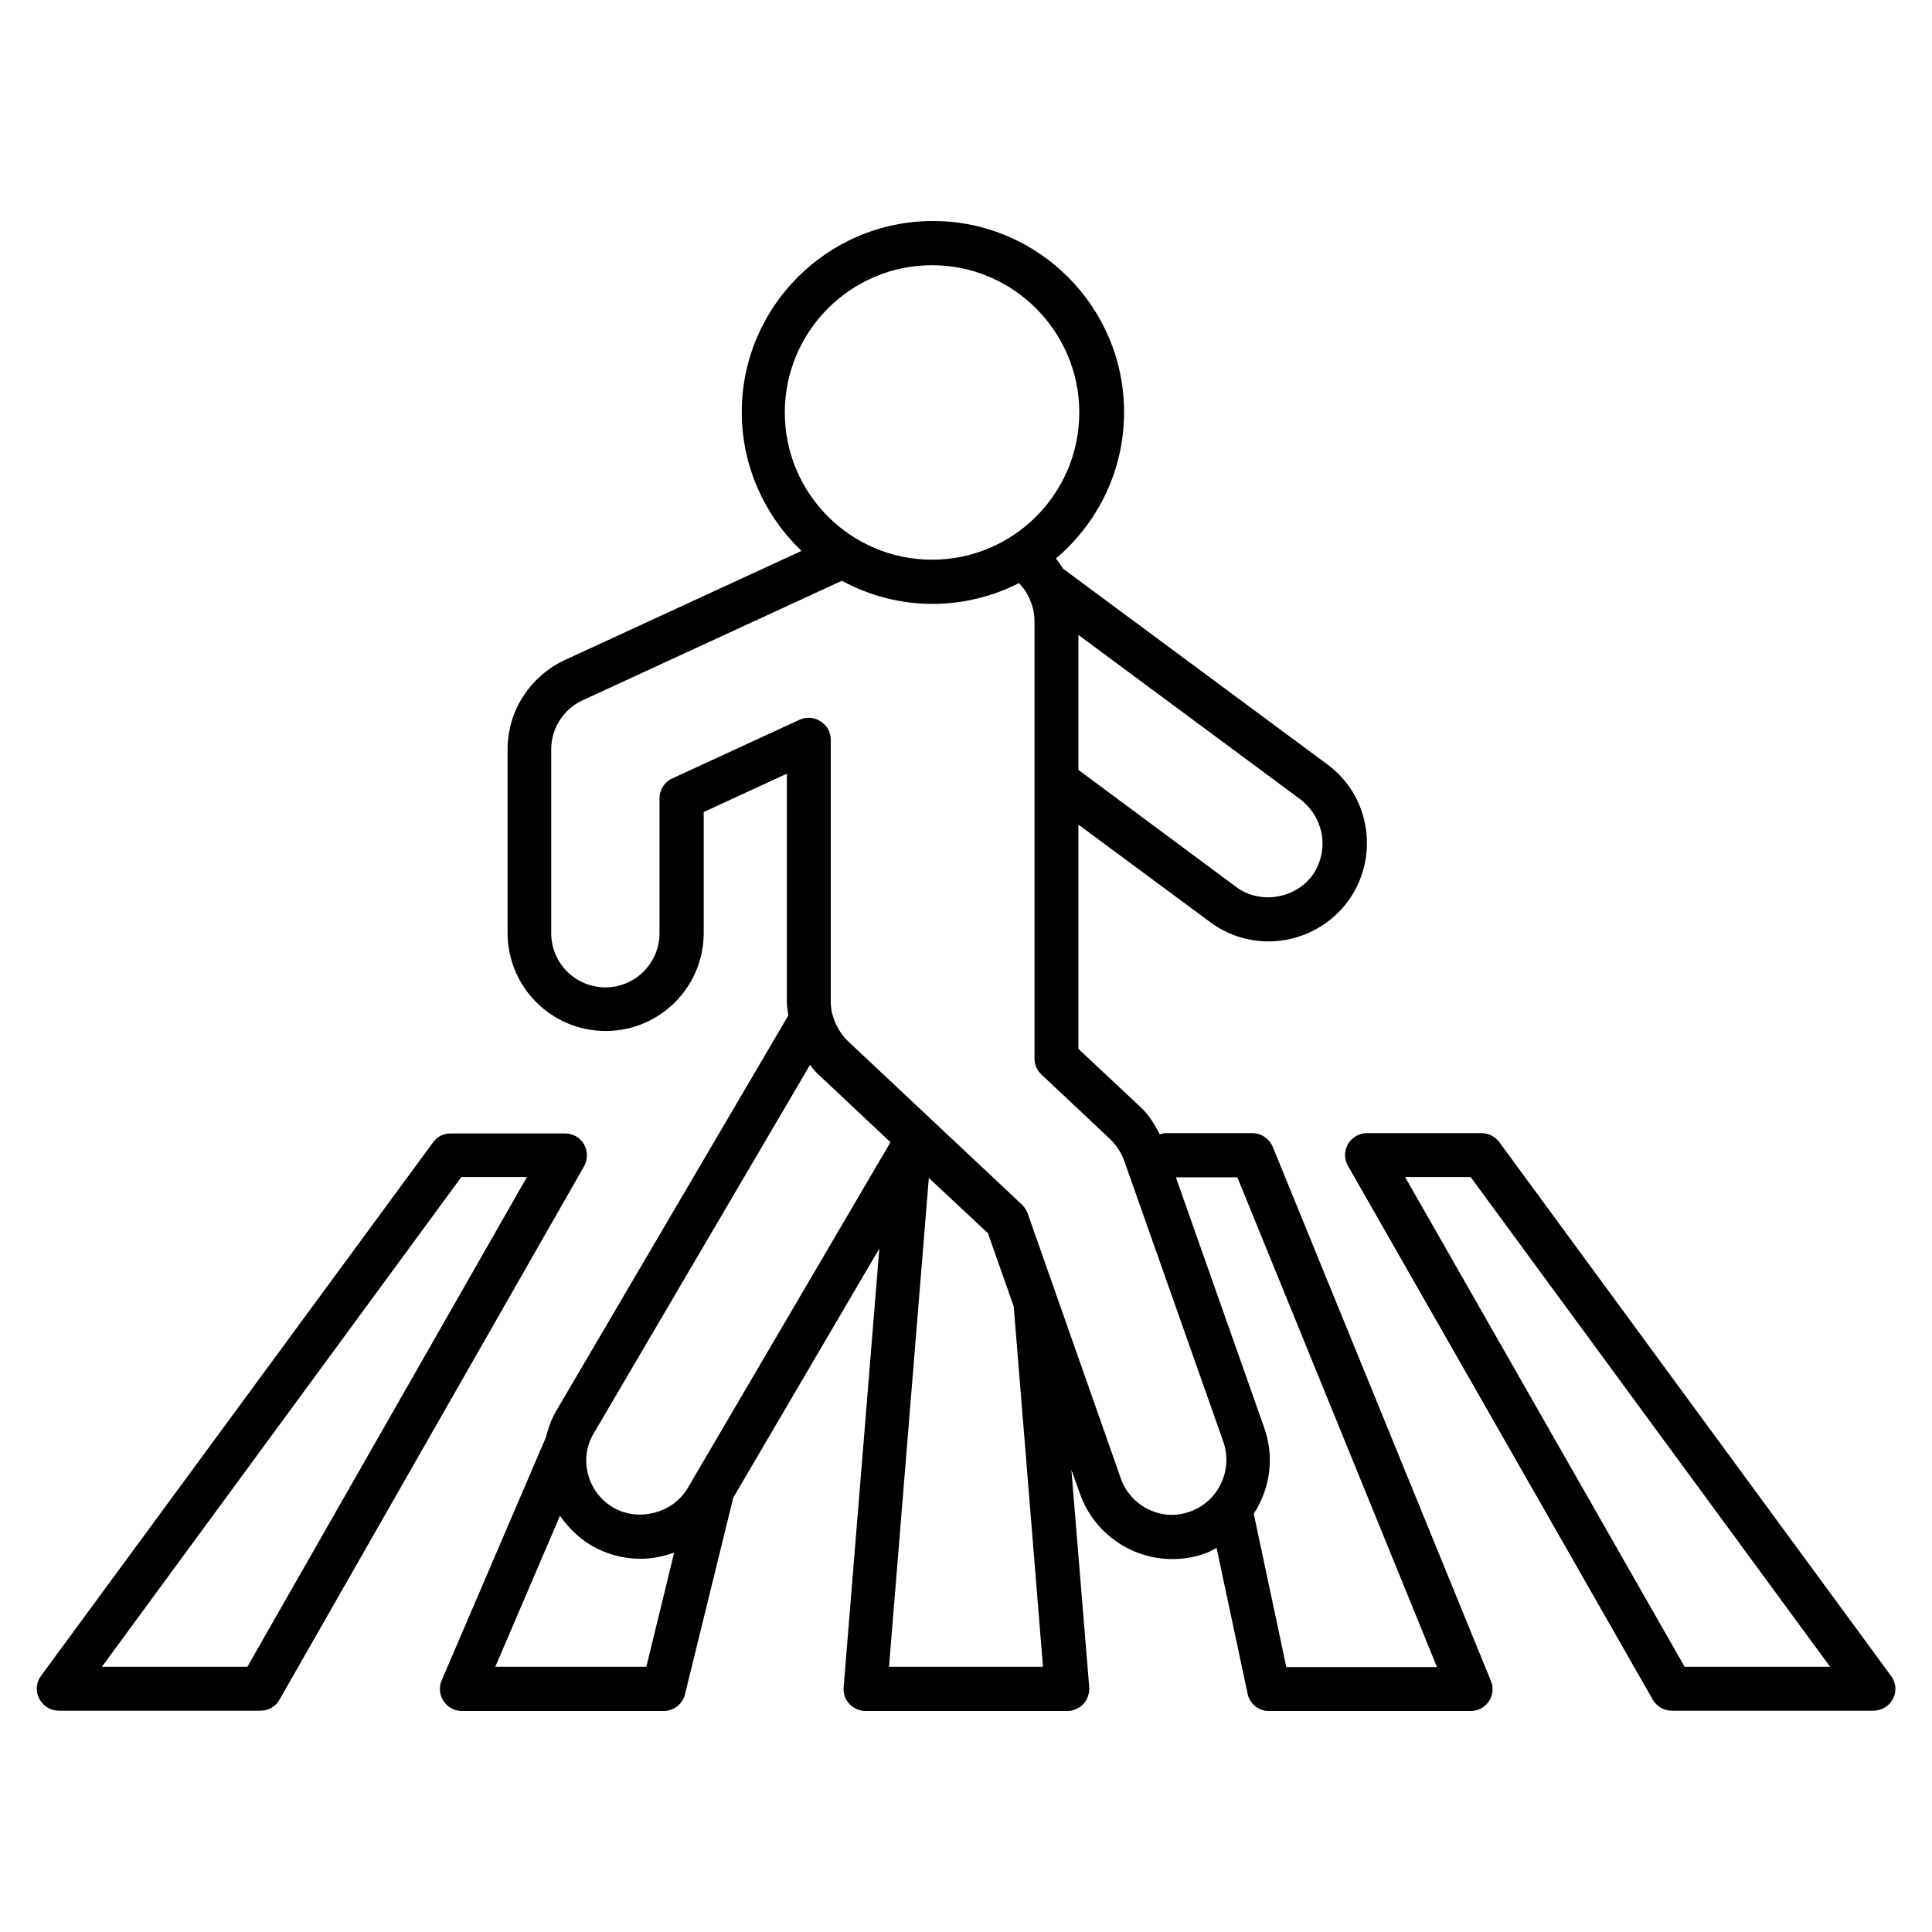 <svg xmlns="http://www.w3.org/2000/svg" id="Layer_1" height="512" viewBox="0 0 66 66" width="512"><g><path d="m19.95 39.09c-.13-.23-.38-.37-.65-.37h-3.91c-.24 0-.46.11-.6.31l-13.39 18.22c-.17.23-.19.53-.06.78s.39.41.67.41h6.89c.27 0 .52-.14.65-.38l10.41-18.23c.12-.23.12-.51-.01-.74zm-11.5 17.85h-4.97l12.28-16.73h2.24z"></path><path d="m64.6 57.25-13.38-18.23c-.14-.19-.37-.31-.6-.31h-3.92c-.27 0-.51.14-.65.37-.13.23-.14.52 0 .75l10.41 18.23c.13.23.38.38.65.38h6.89c.28 0 .54-.16.67-.41s.1-.56-.07-.78zm-7.05-.31-9.55-16.73h2.24l12.28 16.73z"></path><path d="m43.48 39.18c-.12-.28-.39-.47-.69-.47h-2.96c-.08 0-.14.02-.21.04-.18-.35-.39-.69-.68-.95l-2.1-1.97v-7.66l4.5 3.33c.58.43 1.27.66 2 .66 1.06 0 2.07-.51 2.7-1.36.53-.72.75-1.6.62-2.49s-.6-1.67-1.32-2.2l-9.02-6.68c-.08-.12-.16-.24-.25-.35 1.42-1.2 2.33-2.99 2.33-5 0-3.6-2.93-6.53-6.53-6.53s-6.53 2.93-6.53 6.53c0 1.86.79 3.54 2.04 4.74l-8.09 3.73c-1.18.55-1.95 1.74-1.95 3.04v6.28c0 1.85 1.5 3.35 3.35 3.35s3.35-1.5 3.35-3.35v-4.13l2.84-1.31v7.79c0 .16.03.31.05.47l-7.93 13.51c-.17.29-.27.59-.35.9l-3.56 8.3c-.1.23-.08.5.06.71s.37.34.63.34h6.89c.35 0 .65-.24.73-.57l1.65-6.72 4.99-8.51-1.22 14.99c-.02.21.05.42.2.57.14.15.34.24.55.24h6.89c.21 0 .41-.09.55-.24s.21-.36.2-.57l-.61-7.43.29.81c.47 1.34 1.74 2.24 3.16 2.24.38 0 .76-.06 1.11-.19.14-.05.27-.12.4-.19l1.06 4.98c.07.35.38.59.73.59h6.89c.25 0 .48-.12.62-.33s.17-.47.07-.7zm1.68-10.64c.07.49-.05.98-.34 1.38-.59.79-1.79.98-2.59.38l-5.39-4v-4.61l7.6 5.63c.38.3.64.73.72 1.22zm-18.35-14.45c0-2.78 2.26-5.03 5.03-5.03s5.03 2.26 5.03 5.03c0 2.78-2.26 5.03-5.03 5.03s-5.03-2.25-5.03-5.03zm.86 22.29c.08.1.16.21.26.3l2.49 2.34-6.93 11.82c-.5.85-1.68 1.16-2.54.66-.43-.25-.73-.65-.86-1.13s-.06-.98.19-1.4zm-5.59 20.56h-5.16l2.21-5.16c.28.4.63.75 1.06 1.01.51.3 1.1.46 1.69.46.4 0 .78-.08 1.15-.21zm13.55 0h-5.26l1.36-16.7 2.02 1.89.88 2.5zm5.02-5.3c-.2.07-.4.11-.61.11-.78 0-1.49-.5-1.75-1.24l-3.18-9.05c-.04-.11-.11-.22-.19-.3l-5.95-5.59c-.26-.25-.44-.57-.53-.91 0-.01-.01-.02-.01-.02-.03-.13-.05-.27-.05-.41v-8.96c0-.26-.13-.49-.35-.63s-.49-.16-.72-.05l-4.34 2c-.27.12-.44.39-.44.68v4.61c0 1.02-.83 1.85-1.85 1.85s-1.85-.83-1.85-1.85v-6.28c0-.72.42-1.38 1.08-1.68l8.85-4.08c.92.5 1.98.79 3.1.79 1.06 0 2.06-.26 2.95-.71.11.12.21.24.29.39.01.02.02.04.03.06.13.26.21.54.21.84v14.95c0 .21.09.41.24.55l2.34 2.2c.21.2.38.46.48.73l3.4 9.64c.32.96-.19 2.02-1.15 2.36zm3.29 5.3-1.11-5.23c.55-.84.72-1.91.36-2.93l-3.02-8.56h2.1l6.82 16.73h-5.15z"></path></g></svg>